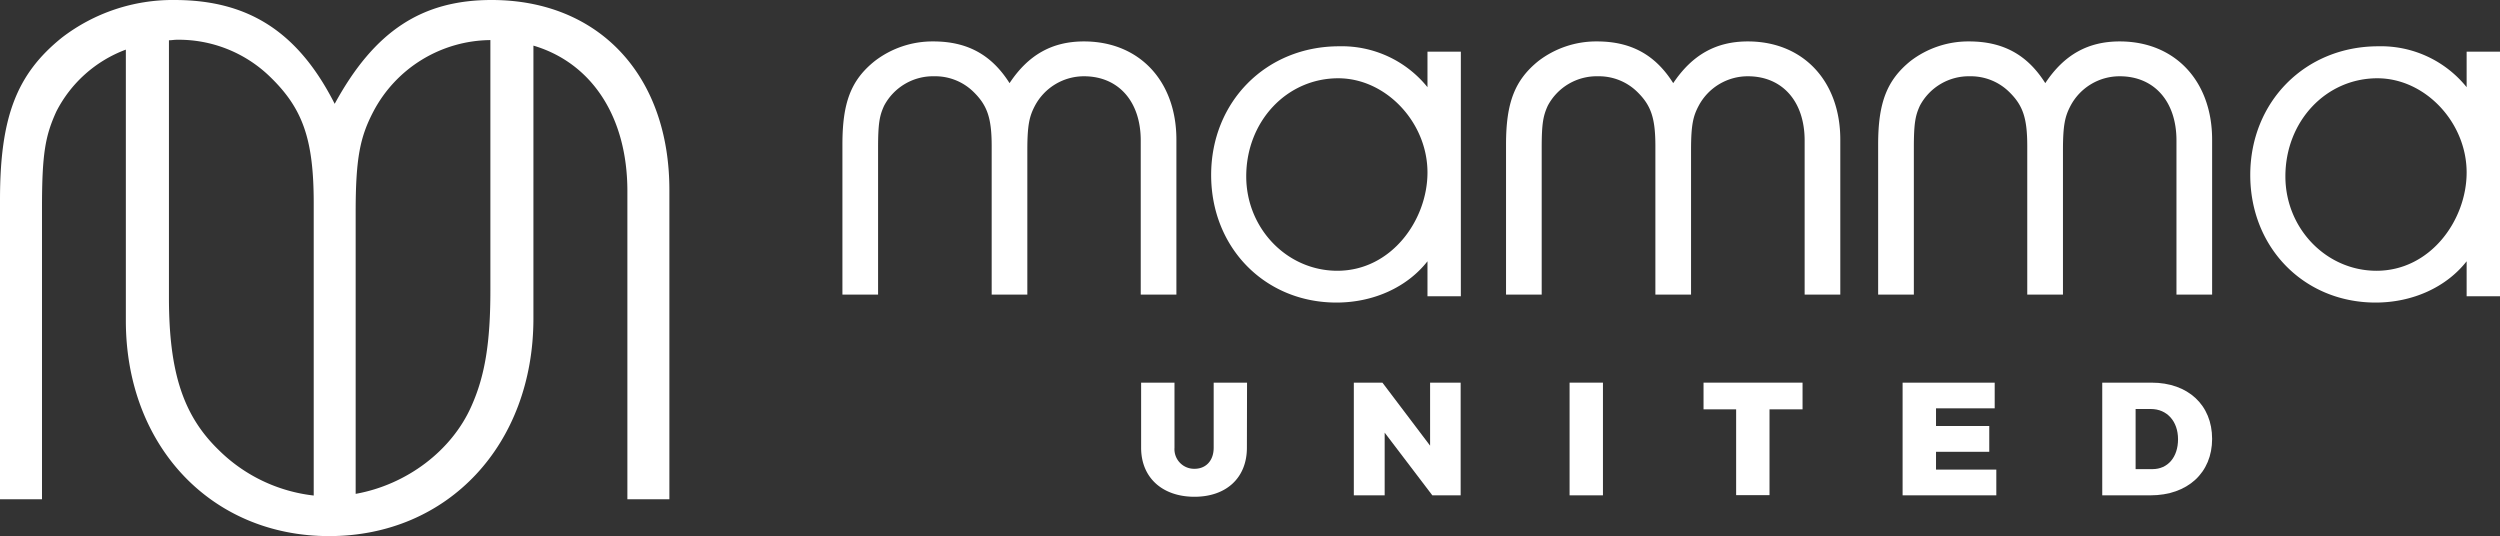 <svg xmlns="http://www.w3.org/2000/svg" viewBox="0 0 524.44 112.46"><rect x="0" y="0" width="524.44" height="112.46" fill="#333333" stroke="none"/><defs><style>.cls-1{fill:#fff;}</style></defs><g id="Lager_2" data-name="Lager 2"><g id="Lager_1-2" data-name="Lager 1"><path class="cls-1" d="M103.12,0C88.52,0,78.55,6.49,70.21,21.78,62.57,6.72,52.14,0,36.61,0A38.15,38.15,0,0,0,13,7.88C3.48,15.53,0,24.56,0,41.94v62.8H8.81V43.57c0-11.36.69-15.07,3-20.16a26.9,26.9,0,0,1,14.59-13V67.27c0,26.18,17.84,45.19,42.63,45.19,25,0,42.87-19.24,42.87-45.65V9.57c12.13,3.59,19.71,14.81,19.71,30.52v64.65h8.81V39.86C140.43,15.76,125.59,0,103.12,0ZM35.44,62.4V8.45c.55,0,1.08-.11,1.64-.11A27.49,27.49,0,0,1,56.54,16c7,6.72,9.27,13.21,9.27,26.65v61.3a33.68,33.68,0,0,1-19.94-9.56C38.46,87.2,35.44,78.16,35.44,62.4ZM98.93,85.11C94.78,94.6,85.24,101.7,74.61,103.6V44.49c0-11.35.93-15.76,3.71-21.08a28,28,0,0,1,24.55-15V61C102.87,71.9,101.72,78.85,98.93,85.11Z"/><path class="cls-1" d="M261.57,93.93c0,6.27-4.28,10.28-11,10.28s-11.19-4-11.19-10.28V80.27h7V93.93a4.12,4.12,0,0,0,4.22,4.41c2.32,0,4-1.65,4-4.41V80.27h7Z"/><path class="cls-1" d="M300.47,103.91l-10-13.15v13.15H284V80.27h6l10,13.22V80.27h6.41v23.64Z"/><path class="cls-1" d="M329.26,103.91V80.27h7v23.64Z"/><path class="cls-1" d="M371.2,85.87v18h-7v-18h-6.84v-5.6h20.77v5.6Z"/><path class="cls-1" d="M406.13,85.66v3.71H417.3v5.4H406.13v3.74h12.65v5.4H399.12V80.27h19.32v5.39Z"/><path class="cls-1" d="M451.34,80.27c7.66,0,12.71,4.69,12.71,11.8s-5.15,11.84-12.94,11.84H441V80.27ZM448,98.41h3.54c3.21,0,5.36-2.5,5.36-6.27s-2.32-6.34-5.69-6.34H448Z"/><path class="cls-1" d="M299.45,18.29a23.08,23.08,0,0,0-18.54-8.58c-15.3,0-26.84,11.62-26.84,27,0,15.26,11.29,26.76,26.28,26.76,7.78,0,14.83-3.22,19.1-8.66v7.34h7V10.84h-7Zm-18.72-1.87c10,0,18.72,9.24,18.72,19.76,0,10-7.59,20.62-18.91,20.62C270,56.8,261.43,47.93,261.43,37,261.43,25.48,269.91,16.42,280.73,16.42Z"/><path class="cls-1" d="M517.44,10.84v7.45A23.08,23.08,0,0,0,498.9,9.71c-15.31,0-26.85,11.62-26.85,27,0,15.26,11.3,26.76,26.29,26.76,7.77,0,14.83-3.22,19.1-8.66v7.34h7V10.84Zm-18.72,5.58c10,0,18.72,9.24,18.72,19.76,0,10-7.6,20.62-18.91,20.62C488,56.8,479.42,47.93,479.42,37,479.42,25.48,487.9,16.42,498.72,16.42Z"/><path class="cls-1" d="M227.39,8.69c-6.66,0-11.66,2.79-15.61,8.75-3.79-6-8.91-8.75-16-8.75a19.89,19.89,0,0,0-12.27,4.11c-5,4-6.79,8.72-6.79,17.49V61.8h7.48V31.06c0-5.21.31-6.79,1.26-8.87A11.62,11.62,0,0,1,196,16a11.46,11.46,0,0,1,8.12,3.18c3,2.89,3.91,5.57,3.91,11.49V61.8h7.48V31.5c0-5.38.46-7.13,1.57-9.27A11.65,11.65,0,0,1,227.39,16c7.23,0,11.91,5.28,11.91,13.46V61.8h7.48V29.29C246.78,17,239,8.69,227.39,8.69Z"/><path class="cls-1" d="M366.66,8.69C360,8.69,355,11.48,351,17.44c-3.78-6-8.91-8.75-16-8.75a19.94,19.94,0,0,0-12.28,4.11c-4.95,4-6.79,8.72-6.79,17.49V61.8h7.48V31.06c0-5.19.32-6.77,1.27-8.87A11.62,11.62,0,0,1,335.24,16a11.49,11.49,0,0,1,8.12,3.18c3,2.89,3.9,5.57,3.9,11.49V61.8h7.48V31.5c0-5.38.46-7.14,1.58-9.27A11.66,11.66,0,0,1,366.66,16c7.24,0,11.91,5.28,11.91,13.46V61.8h7.48V29.29C386.05,17,378.25,8.69,366.66,8.69Z"/><path class="cls-1" d="M444.67,8.69c-6.67,0-11.67,2.79-15.62,8.75-3.78-6-8.9-8.75-16-8.75a19.93,19.93,0,0,0-12.27,4.11c-4.94,4-6.79,8.72-6.79,17.49V61.8h7.49V31.06c0-5.21.31-6.79,1.26-8.87A11.62,11.62,0,0,1,413.25,16a11.49,11.49,0,0,1,8.12,3.18c3,2.88,3.9,5.57,3.9,11.49V61.8h7.49V31.5c0-5.38.46-7.13,1.57-9.27A11.64,11.64,0,0,1,444.67,16c7.23,0,11.9,5.28,11.9,13.46V61.8h7.48V29.29C464.05,17,456.26,8.69,444.67,8.69Z"/></g></g></svg>
